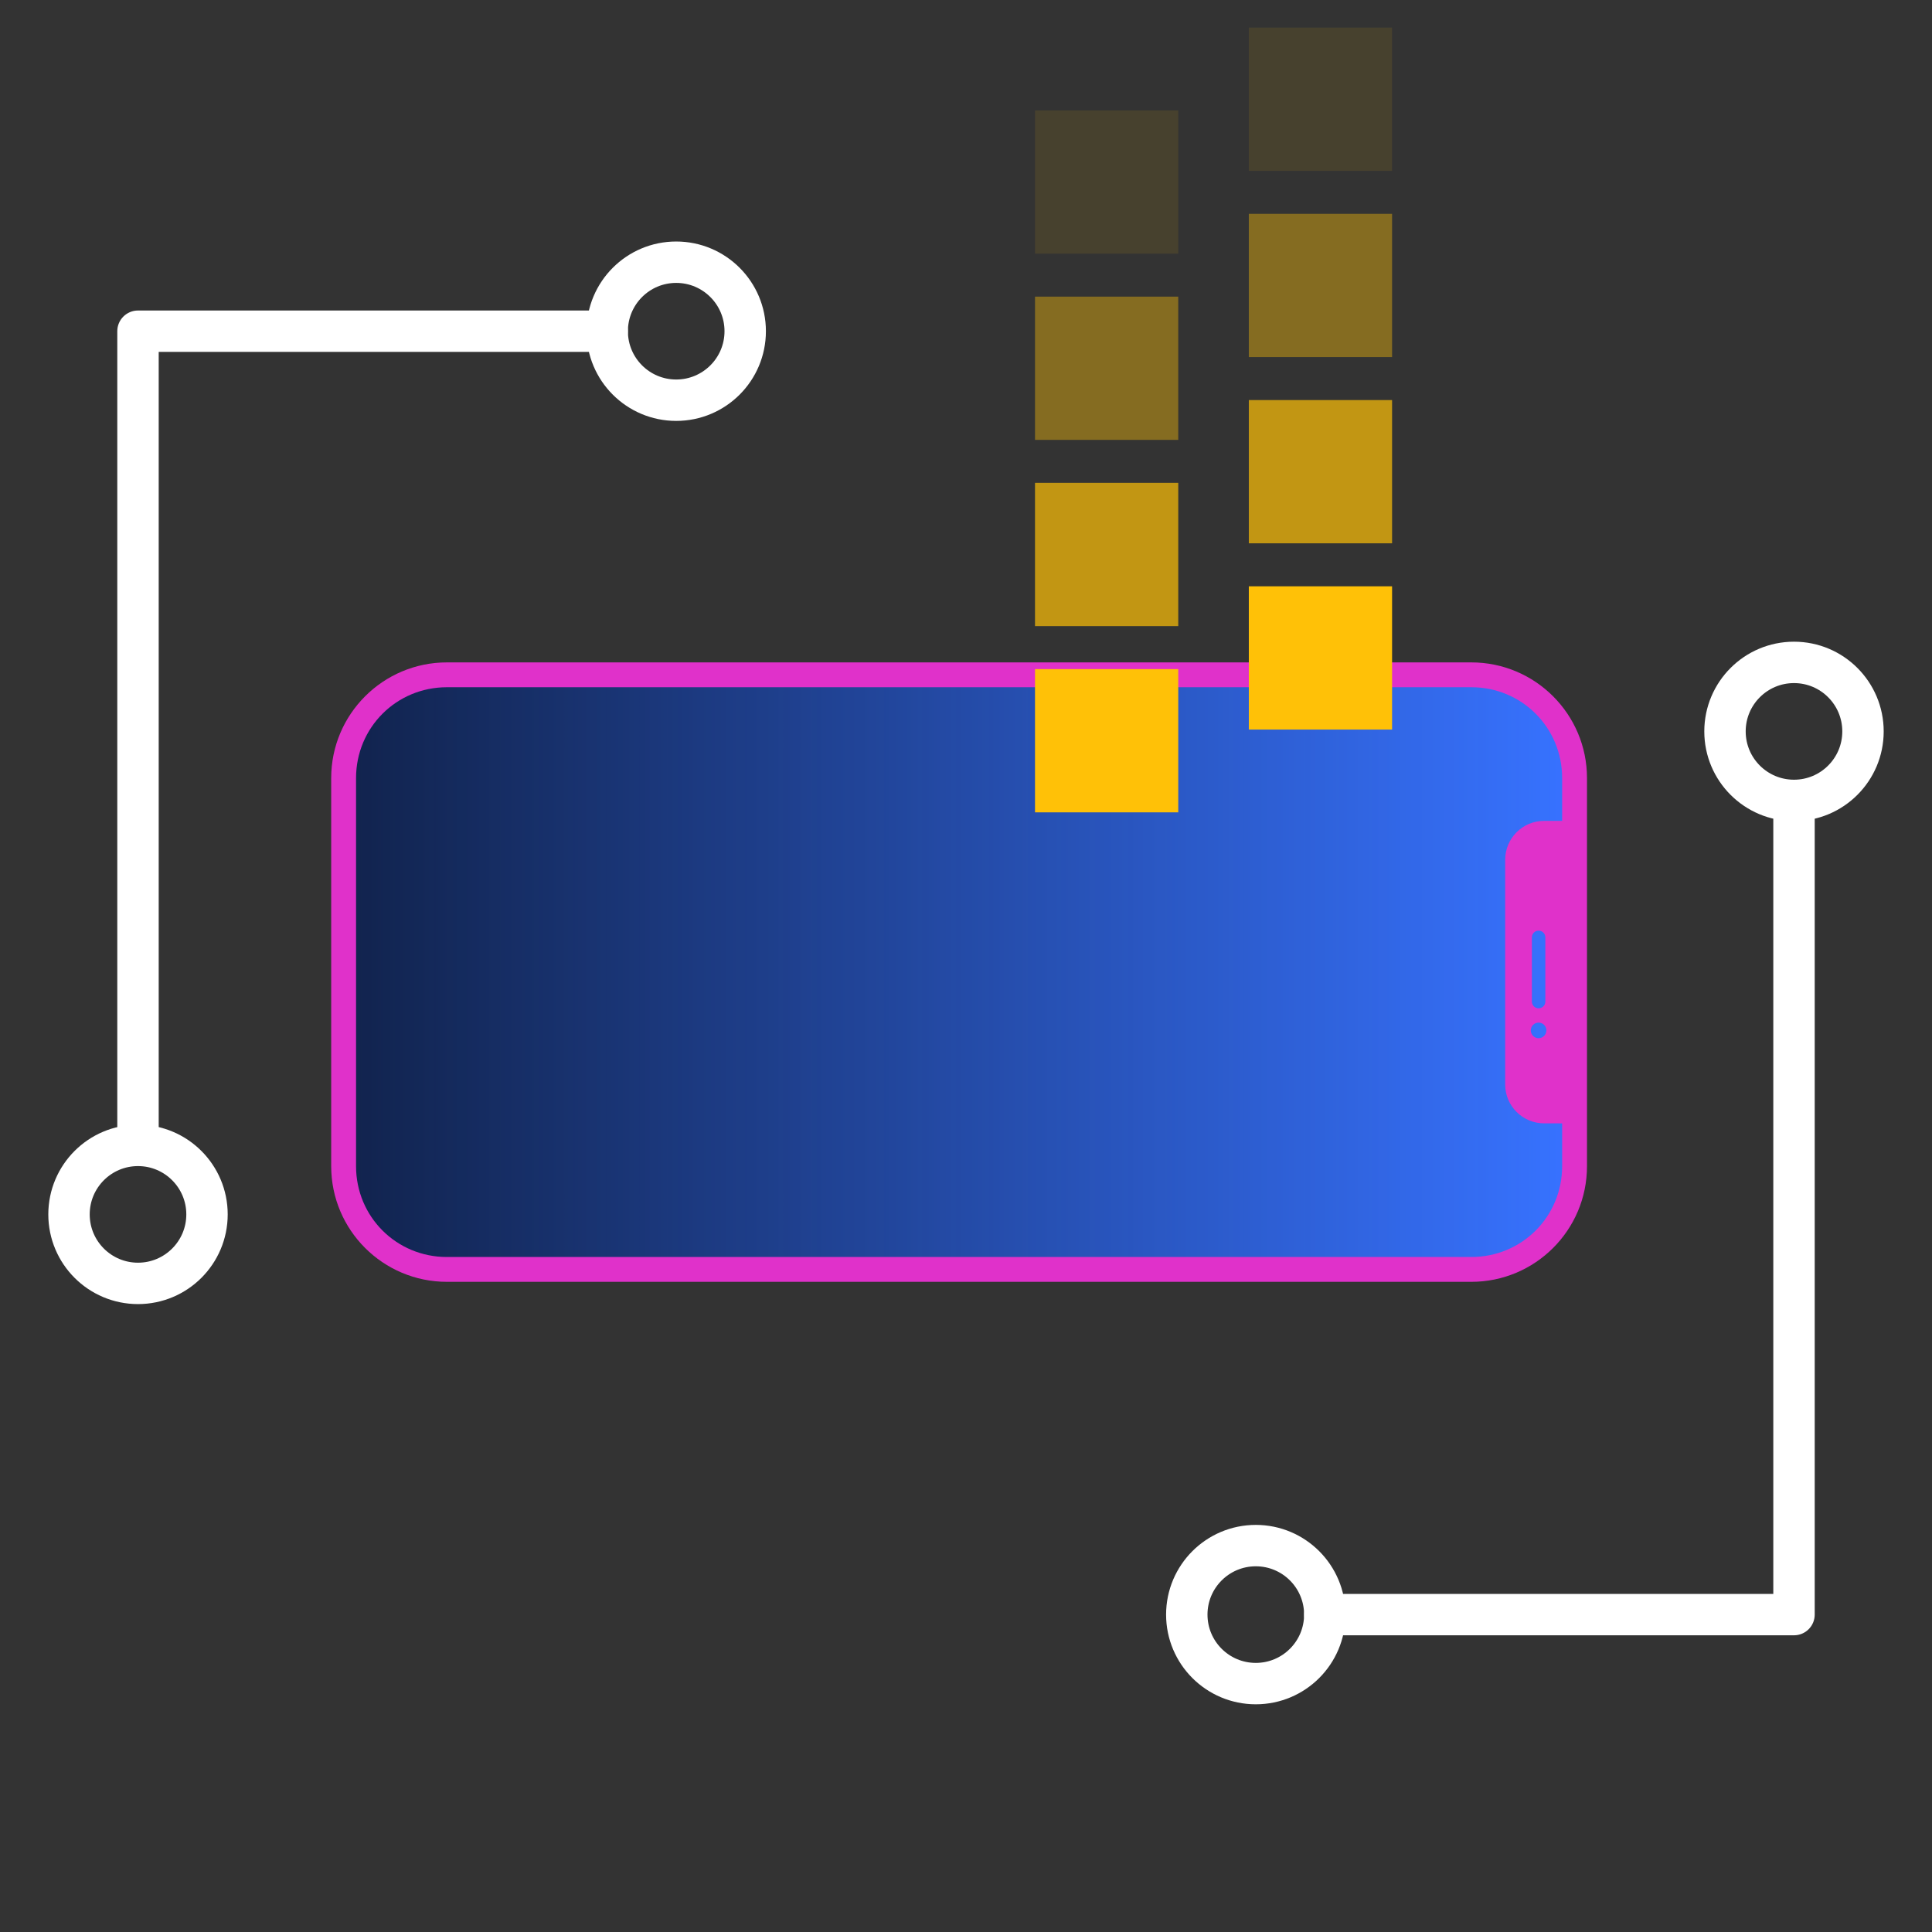 <svg width="110" height="110" viewBox="0 0 110 110" fill="none" xmlns="http://www.w3.org/2000/svg">
<rect x="0" y="0" width="110" height="110" fill="#333333" stroke="none"/>
<path d="M103.322 45.964C103.322 45.313 102.794 44.786 102.143 44.786C101.492 44.786 100.964 45.313 100.964 45.964H103.322ZM102.143 91.929V93.107C102.794 93.107 103.322 92.58 103.322 91.929H102.143ZM75.429 90.75C74.778 90.75 74.25 91.278 74.25 91.929C74.25 92.58 74.778 93.107 75.429 93.107V90.75ZM100.964 45.964V91.929H103.322V45.964H100.964ZM102.143 90.75H75.429V93.107H102.143V90.75Z" fill="white"/>
<path fill-rule="evenodd" clip-rule="evenodd" d="M71.5 95.857C73.67 95.857 75.428 94.098 75.428 91.929C75.428 89.759 73.67 88 71.5 88C69.33 88 67.571 89.759 67.571 91.929C67.571 94.098 69.33 95.857 71.5 95.857Z" stroke="white" stroke-width="2.357"/>
<path fill-rule="evenodd" clip-rule="evenodd" d="M102.143 45.572C104.313 45.572 106.071 43.813 106.071 41.643C106.071 39.473 104.313 37.714 102.143 37.714C99.973 37.714 98.214 39.473 98.214 41.643C98.214 43.813 99.973 45.572 102.143 45.572Z" stroke="white" stroke-width="2.357"/>
<path d="M6.678 64.822C6.678 65.473 7.206 66 7.857 66C8.508 66 9.036 65.473 9.036 64.822H6.678ZM7.857 18.857V17.679C7.206 17.679 6.678 18.206 6.678 18.857H7.857ZM34.571 20.036C35.222 20.036 35.75 19.508 35.75 18.857C35.75 18.206 35.222 17.679 34.571 17.679V20.036ZM9.036 64.822V18.857H6.678V64.822H9.036ZM7.857 20.036H34.571V17.679H7.857V20.036Z" fill="white"/>
<path fill-rule="evenodd" clip-rule="evenodd" d="M38.5 14.929C36.33 14.929 34.572 16.688 34.572 18.858C34.572 21.027 36.33 22.786 38.5 22.786C40.67 22.786 42.429 21.027 42.429 18.858C42.429 16.688 40.67 14.929 38.5 14.929Z" stroke="white" stroke-width="2.357"/>
<path fill-rule="evenodd" clip-rule="evenodd" d="M7.857 65.214C5.687 65.214 3.929 66.973 3.929 69.143C3.929 71.312 5.687 73.071 7.857 73.071C10.027 73.071 11.786 71.312 11.786 69.143C11.786 66.973 10.027 65.214 7.857 65.214Z" stroke="white" stroke-width="2.357"/>
<rect x="89.201" y="38.484" width="33.534" height="69.573" rx="4.625" transform="rotate(90 89.201 38.484)" fill="#11234D"/>
<rect x="89.201" y="38.484" width="33.534" height="69.573" rx="4.625" transform="rotate(90 89.201 38.484)" fill="url(#paint0_linear_450_376)"/>
<path d="M90.357 44.301C90.357 40.664 87.407 37.714 83.769 37.714L25.447 37.714C21.809 37.714 18.857 40.665 18.857 44.301L18.857 66.398C18.857 70.035 21.809 72.982 25.447 72.982L83.769 72.982C87.407 72.982 90.357 70.035 90.357 66.398L90.357 44.301ZM88.942 44.301L88.942 46.736L87.921 46.736C86.689 46.736 85.698 47.728 85.698 48.958L85.698 61.739C85.698 62.97 86.69 63.959 87.921 63.959L88.942 63.96L88.942 66.398C88.942 69.275 86.647 71.569 83.769 71.569L25.447 71.569C22.569 71.569 20.272 69.275 20.272 66.398L20.272 44.301C20.272 41.424 22.568 39.128 25.447 39.128L83.769 39.128C86.647 39.128 88.942 41.423 88.942 44.301L88.942 44.301ZM88.045 58.644L88.045 58.654L88.045 58.668C88.044 58.913 87.846 59.11 87.602 59.111C87.357 59.111 87.158 58.913 87.157 58.668C87.157 58.55 87.204 58.437 87.287 58.353C87.371 58.27 87.484 58.223 87.602 58.223C87.838 58.223 88.033 58.408 88.045 58.644L88.045 58.644ZM87.985 53.348L87.985 53.369L87.985 57.026C87.985 57.238 87.813 57.409 87.602 57.409C87.391 57.409 87.219 57.238 87.219 57.026L87.219 53.369C87.219 53.158 87.391 52.987 87.602 52.987C87.805 52.987 87.973 53.145 87.985 53.348L87.985 53.348Z" fill="#E031CA"/>
<rect opacity="0.1" x="58.929" y="6.286" width="8.156" height="8.156" fill="#FFC107"/>
<rect opacity="0.1" x="71.103" y="1.571" width="8.156" height="8.156" fill="#FFC107"/>
<rect opacity="0.4" x="58.929" y="16.889" width="8.156" height="8.156" fill="#FFC107"/>
<rect opacity="0.4" x="71.103" y="12.175" width="8.156" height="8.156" fill="#FFC107"/>
<rect opacity="0.7" x="58.929" y="27.492" width="8.156" height="8.156" fill="#FFC107"/>
<rect opacity="0.7" x="71.103" y="22.778" width="8.156" height="8.156" fill="#FFC107"/>
<rect x="58.929" y="38.096" width="8.156" height="8.156" fill="#FFC107"/>
<rect x="71.103" y="33.382" width="8.156" height="8.156" fill="#FFC107"/>
<defs>
<linearGradient id="paint0_linear_450_376" x1="105.968" y1="38.484" x2="105.968" y2="108.057" gradientUnits="userSpaceOnUse">
<stop stop-color="#3772FF"/>
<stop offset="1" stop-color="#3772FF" stop-opacity="0"/>
</linearGradient>
</defs>
</svg>

